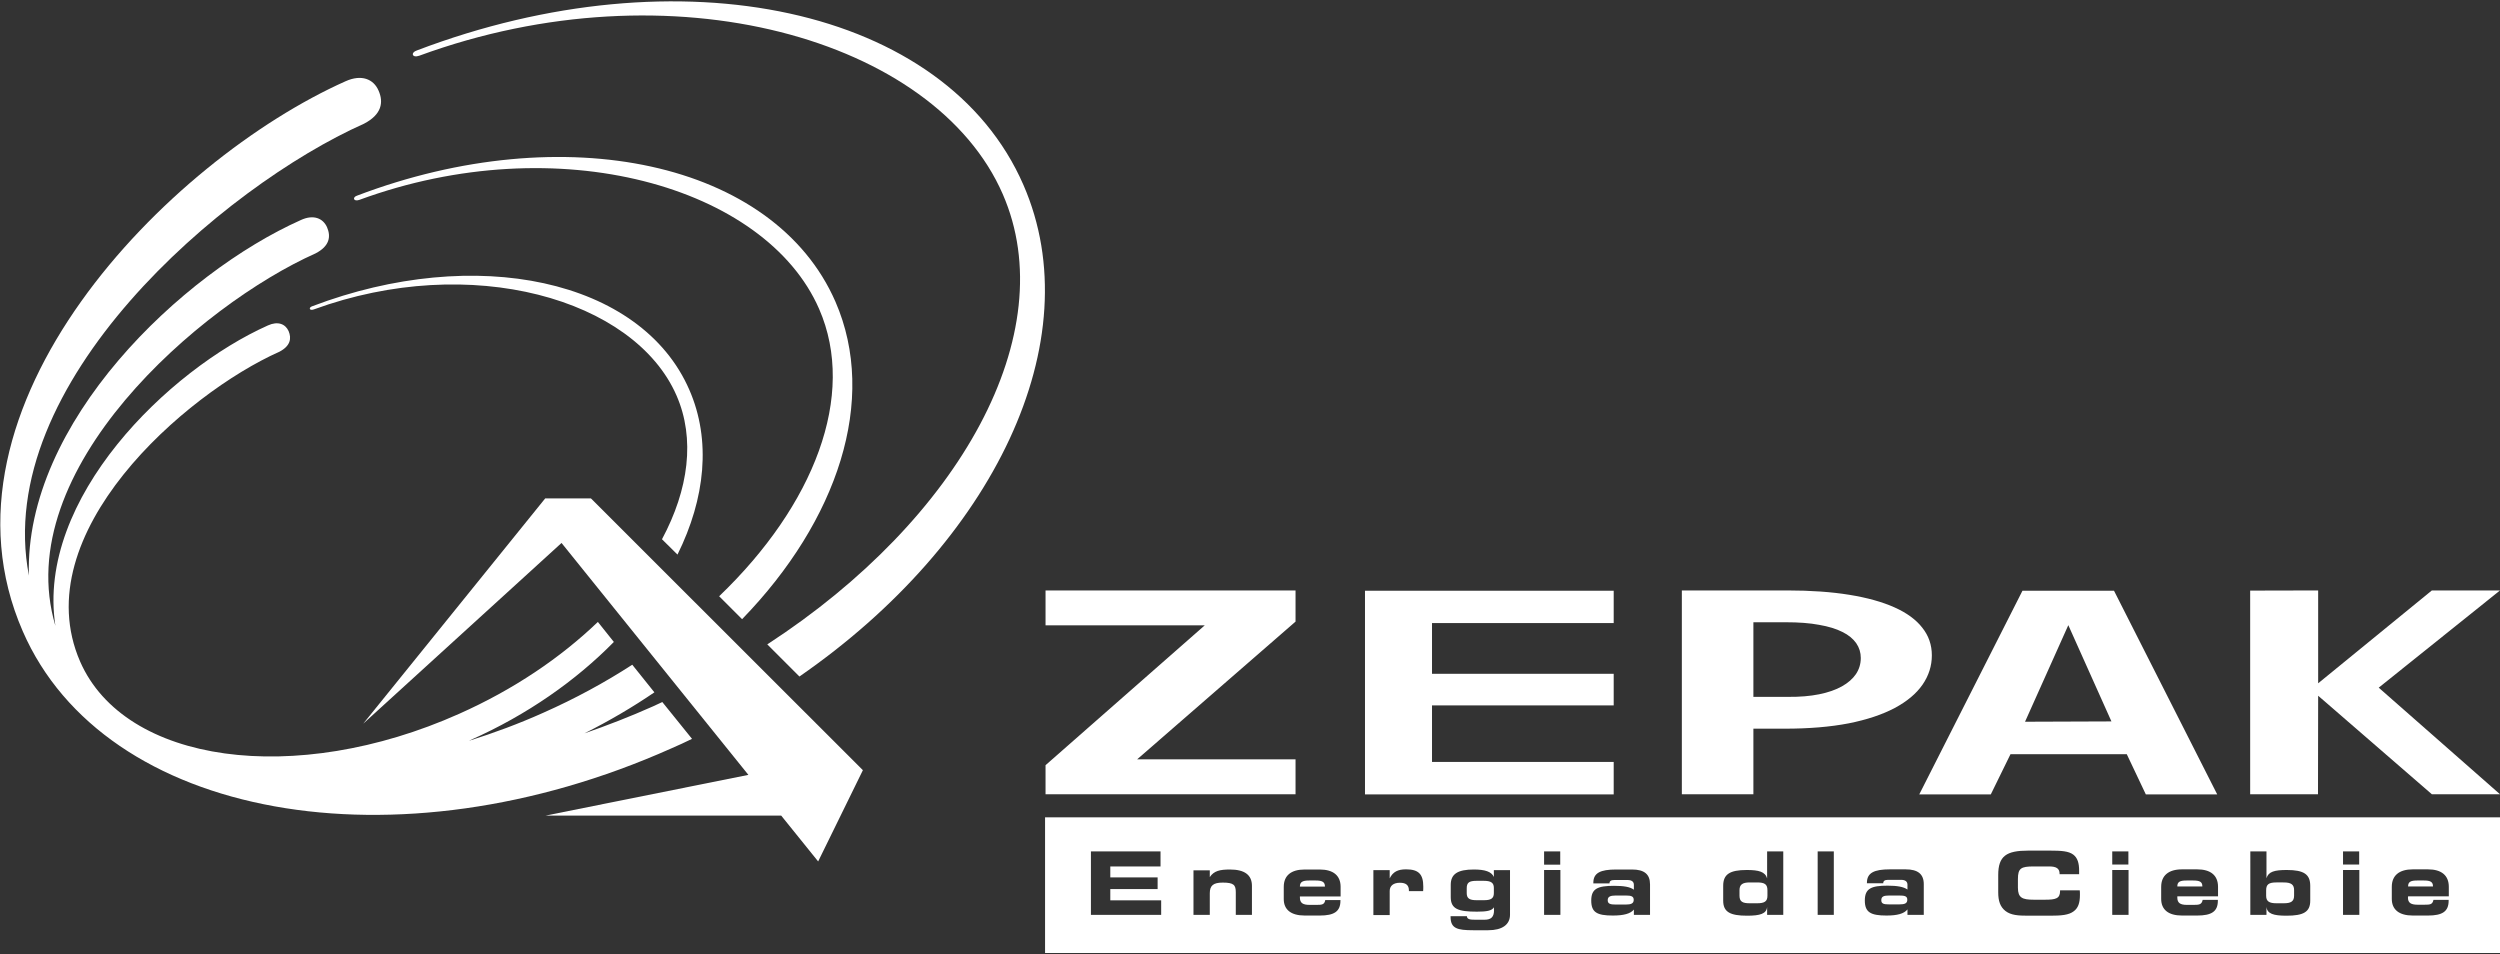 <svg version="1.2" xmlns="http://www.w3.org/2000/svg" viewBox="0 0 1548 591" width="1548" height="591"><rect x="0" y="0" width="1548" height="591" fill="#333333" stroke="none"/><defs><clipPath clipPathUnits="userSpaceOnUse" id="cp1"><path d="m-4315-2485h6507v3660h-6507z"/></clipPath></defs><style>.a{fill:#fff}</style><g clip-path="url(#cp1)"><path fill-rule="evenodd" class="a" d="m1548 506.1v84h-900.9v-84zm-310.7 35.7v10.7c0 5.4 1.2 9 4.5 11.6 3.4 2.6 7.8 2.9 14.1 2.9h13.5c6.9 0 11.6-0.4 14.6-2.7 2.8-2 3.9-5.3 3.9-10.1 0-1 0-1.9-0.1-2.9h-12.2v0.4c0 4.7-2.7 5.4-9.3 5.4h-7c-7.1 0-9.8-1.2-9.8-7.4v-5.4c0-6.7 1.9-7.8 9.8-7.8h9.6c4.4 0 6.4 1.3 6.4 4.5v0.3h12.1v-2.2c0-4.7-1-7.9-3.6-9.9-2.9-2.2-7.5-2.5-14.4-2.5h-13.5c-13.5 0-18.6 3.3-18.6 15.1zm-561.8 24.7h43.5v-9h-31.5v-7h29.3v-7.2h-29.3v-6.8h31.1v-9.3h-43.1zm280.6-31.1h10v-8.2h-10zm138.1 8.5c-1.2-4.1-5.1-5.2-12.6-5.2-10.6 0-14.6 2.7-14.6 9.8v9.2c0 7 4.3 9.3 14.8 9.3 8.1 0 12-1.2 12.4-5.4v4.9h10v-39.3h-10zm31.3 22.6h10v-39.3h-10zm182.4-31.2h10v-8.1h-10zm85.5 31.2h10v-5c0.4 4.3 4.3 5.5 12.4 5.5 10.5 0 14.7-2.3 14.7-9.3v-9.2c0-7.1-3.9-9.8-14.5-9.8-7.6 0-11.4 1-12.6 5.1v-16.6h-10zm57.4-31.2h10v-8.1h-10zm-590.3 8.6v-5.1h-10.1v27.8h10.1v-14.9c0-3.2 2.3-5.1 6.3-5.1 3.8 0 5.6 1.5 5.6 4.8v0.4h8.8c0.1-1 0.1-1.9 0.1-2.8 0-7.8-3-10.7-10.7-10.7-5 0-8.1 1.5-10.1 5.6zm295.5 2.7v0.3h10.1c0-1.4 0.9-2.1 2.9-2.1h8.2c2.6 0 3.9 1.1 3.9 3v3c-2.4-1.7-6.4-2.4-12.3-2.4-10.2 0-14.1 1.8-14.1 9.2 0 7.2 3.5 9.3 13.4 9.3 6.6 0 10.9-1.1 13-3.8v3.4h10.1v-19c0-6.3-3.7-9.2-11.2-9.2h-9.8c-9.8 0-14.2 2.2-14.2 8.3zm182.2 2.5v7.5c0 6.6 4.4 10.3 12.9 10.3h9.4c8.9 0 12.8-2.5 12.8-9.2v-0.5h-9.4c-0.6 2.9-2.1 3.1-5.6 3.1h-4.2c-4.2 0-5.9-1.3-5.9-4.5v-0.8h25.2v-5.9c0-7-4.5-10.8-12.9-10.8h-9.4c-8.4 0-12.9 3.9-12.9 10.8zm142.8 0v7.5c0 6.6 4.5 10.3 13 10.3h9.4c8.9 0 12.8-2.5 12.8-9.2v-0.5h-9.4c-0.6 2.9-2.1 3-5.6 3h-4.2c-4.2 0-6-1.2-6-4.4 0-0.3 0.1-0.5 0.1-0.8h25.2v-5.9c0-7-4.5-10.8-12.9-10.8h-9.4c-8.4 0-13 3.8-13 10.8zm-731.9-6v-4.2h-10.1v27.6h10.1v-13.4c0-4.8 2.2-6.6 8-6.6 6.9 0 8.1 1.5 8.1 6v14h10v-18c0-6.7-4.5-10.1-13.6-10.1-6.2 0-9.9 0.8-12.5 4.7zm45.8 6v7.6c0 6.5 4.4 10.2 13 10.2h9.3c8.9 0 12.8-2.5 12.8-9.2v-0.4h-9.4c-0.5 2.9-2.1 3-5.5 3h-4.2c-4.2 0-6-1.2-6-4.5v-0.7h25.2v-6c0-6.9-4.5-10.7-12.9-10.7h-9.4c-8.4 0-12.9 3.8-12.9 10.7zm103.4-1.2v7.6c0 7.4 4.7 9 16.2 9 5.8 0 9.3-0.5 10.5-2.7 0.1 0.7 0.1 1.2 0.1 1.8 0 4.1-1.7 5.9-5.9 5.9h-5.7c-3.4 0-5.1-0.3-5.2-2.2h-10.1v0.4c0 7.2 4.1 8.3 14 8.3h9.3c8.7 0 13.5-3.5 13.5-9.6v-27.6h-10v4.2c-1.5-3.3-5.5-4.6-12.4-4.6-9.9 0-14.3 2.7-14.3 9.5zm88.3-1.3v0.4h10c0-1.5 1-2.1 3-2.1h8.2c2.5 0 3.9 1 3.9 3v3c-2.4-1.8-6.5-2.4-12.3-2.4-10.2 0-14.1 1.8-14.1 9.1 0 7.3 3.5 9.3 13.4 9.3 6.6 0 10.9-1.1 13-3.7v3.3h10v-18.9c0-6.3-3.6-9.2-11.1-9.2h-9.9c-9.7 0-14.1 2.1-14.1 8.2zm-30.5 19.9h10.1v-27.8h-10.1zm351.8 0h10.1v-27.8h-10.1zm142.9 0h10.1v-27.8h-10.1zm-636.1-21.3c4 0 5.7 0.9 5.7 3.7v0.1h-15.5v-0.1c0-2.8 1.7-3.7 5.7-3.7zm543.3 0c4 0 5.7 0.8 5.7 3.6v0.1h-15.5v-0.1c0-2.8 1.7-3.6 5.7-3.6zm142.9 0c3.9 0 5.6 0.8 5.6 3.6v0.1h-15.4v-0.1c0-2.8 1.7-3.6 5.6-3.6zm-582.1 0.2c4.4 0 6.2 1.2 6.2 4.4v3.2c0 3.4-1.9 4.4-6.2 4.4h-4.5c-4.4 0-6.1-1.1-6.1-4.4v-3c0-3.5 1.5-4.6 6.1-4.6zm169.2 1c4.8 0 6.4 1.2 6.4 4.9v3.4c0 3.5-1.9 4.6-6.4 4.6h-4.6c-4.4 0-6.3-1-6.3-4.7v-3.4c0-3.5 1.9-4.8 6.3-4.8zm326.1 0c4.5 0 6.4 1.3 6.4 4.7v3.5c0 3.6-2 4.7-6.4 4.7h-4.5c-4.5 0-6.4-1.2-6.4-4.6v-3.4c0-3.7 1.6-4.9 6.4-4.9zm-407.5 8.1c3.5 0 5 0.5 5 2.7 0 2.2-1.6 2.9-5 2.9h-6.1c-3.5 0-5-0.5-5-2.7 0-2.2 1.6-2.9 5-2.9zm169.4 0c3.4 0 5 0.4 5 2.6 0 2.3-1.6 2.9-5 2.9h-6.2c-3.4 0-4.9-0.4-4.9-2.6 0-2.3 1.5-2.9 4.9-2.9z"/><path fill-rule="evenodd" class="a" d="m1505.8 491.8l-70.4-61-0.1 61h-42v-126.1l42.1-0.1v57.5l70.4-57.5h42.2l-75.1 60.2 75.1 66zm-177.1 0.1l-11.8-24.9h-72l-12.2 24.9h-44.3l63.9-126.1h56.7l63.9 126.1zm-48-104.8l-26.8 59.8 53.5-0.2z"/><path fill-rule="evenodd" class="a" d="m1196.2 405.8q0 9.8-5.8 18.2-5.8 8.3-17.2 14.4-11.5 6.1-28.5 9.5-17.1 3.3-39.6 3.3h-19.4v40.6h-44.3v-126.2h65.4c14.4 0 27.2 0.9 38.3 2.7 11.1 1.8 20.4 4.4 28 7.8q11.4 5.1 17.2 12.6 5.9 7.4 5.9 17.1zm-44 1.6q0-5-2.8-9.1c-1.9-2.7-4.7-5.1-8.6-7q-5.7-2.9-14.4-4.4c-5.8-1.1-12.7-1.6-20.6-1.6h-20.1v46.2h21.4q10.9 0.1 19.3-1.6 8.4-1.7 14.1-4.9 5.7-3.2 8.7-7.6 3-4.5 3-10zm-307 84.5v-126.1h154v20h-112.5v31.4h112.5v19.6h-112.5v35h112.5v20.1zm-197.8-0.1v-18l98.6-86.6h-98.6v-21.6h154.8v19.3l-98.1 85.3h98.1v21.6z"/><path class="a" d="m506.6 533.4l27.7-56.5-168.4-168.3h-28.3l-112.7 139.5 122.8-111.9 115.7 143.6-125.5 25.2h145.8z"/><path class="a" d="m404.3 437.4c-14.1 6.3-28.3 11.8-42.4 16.7 15.3-7.7 29.8-16.2 43.3-25.4l-13.7-17.1c-17 11-35.4 21-55 29.7-15.4 6.9-30.8 12.6-46.1 17.4q0.5-0.3 1-0.5c35.1-15.6 65.2-36.8 88.7-60.7l-9.9-12.4c-23 22.1-52.2 41.9-85.9 56.9-101.7 45.4-207.1 30.8-234.7-32.4-34.4-79.1 65-165.8 123.4-191.8 6.9-3.6 7.6-8.3 5.7-12.8-2-4.4-6.6-6.3-12.8-3.5-61.4 27.4-143.7 107.2-131.6 186-28.7-96.7 90-198.9 161.1-230.6 8.7-4.5 9.6-10.4 7.1-16.2-2.5-5.6-8.4-8-16.1-4.5-73.8 32.9-171.5 125.5-168.5 220.2-22.9-118.8 120.4-241 207.5-279.8 11-5.7 12.2-13.3 9-20.5-3.1-7.2-10.6-10.2-20.4-5.8-109.6 48.9-260.6 201.4-199.9 340.6 50.6 116.1 231 148.7 401.6 72.5q6.5-2.8 12.8-5.9l-18.4-22.8c-1.9 0.9-3.8 1.8-5.8 2.7z"/><path class="a" d="m193.4 189.6c-2.5 0.8-1.9 3 0.9 2 97.1-35.5 198.5-6.6 224.6 53.3 11.7 26.8 7.5 58.2-9 89l9.6 9.5c17.2-34.7 21-70.8 7.3-102.1-29.8-68.4-132.3-90.1-233.4-51.7zm323.9-2.8c-37.9-86.8-167.9-114.4-296.1-65.7-3.2 1-2.4 3.9 1.2 2.7 123-45.2 251.7-8.4 284.8 67.5 23.4 53.6-3.2 121.6-61.9 177.9l14.2 14.2c59.2-61 84.2-135.9 57.8-196.6z"/><path class="a" d="m633.7 114.5c-48-110.2-213-145.1-375.5-83.3-4.1 1.3-3.1 4.9 1.4 3.3 156.1-57.2 319.3-10.6 361.3 85.7 37.5 86-26.3 201.1-145.8 278.8l19.9 19.9c120-83 180.8-207.8 138.7-304.4z"/></g></svg>